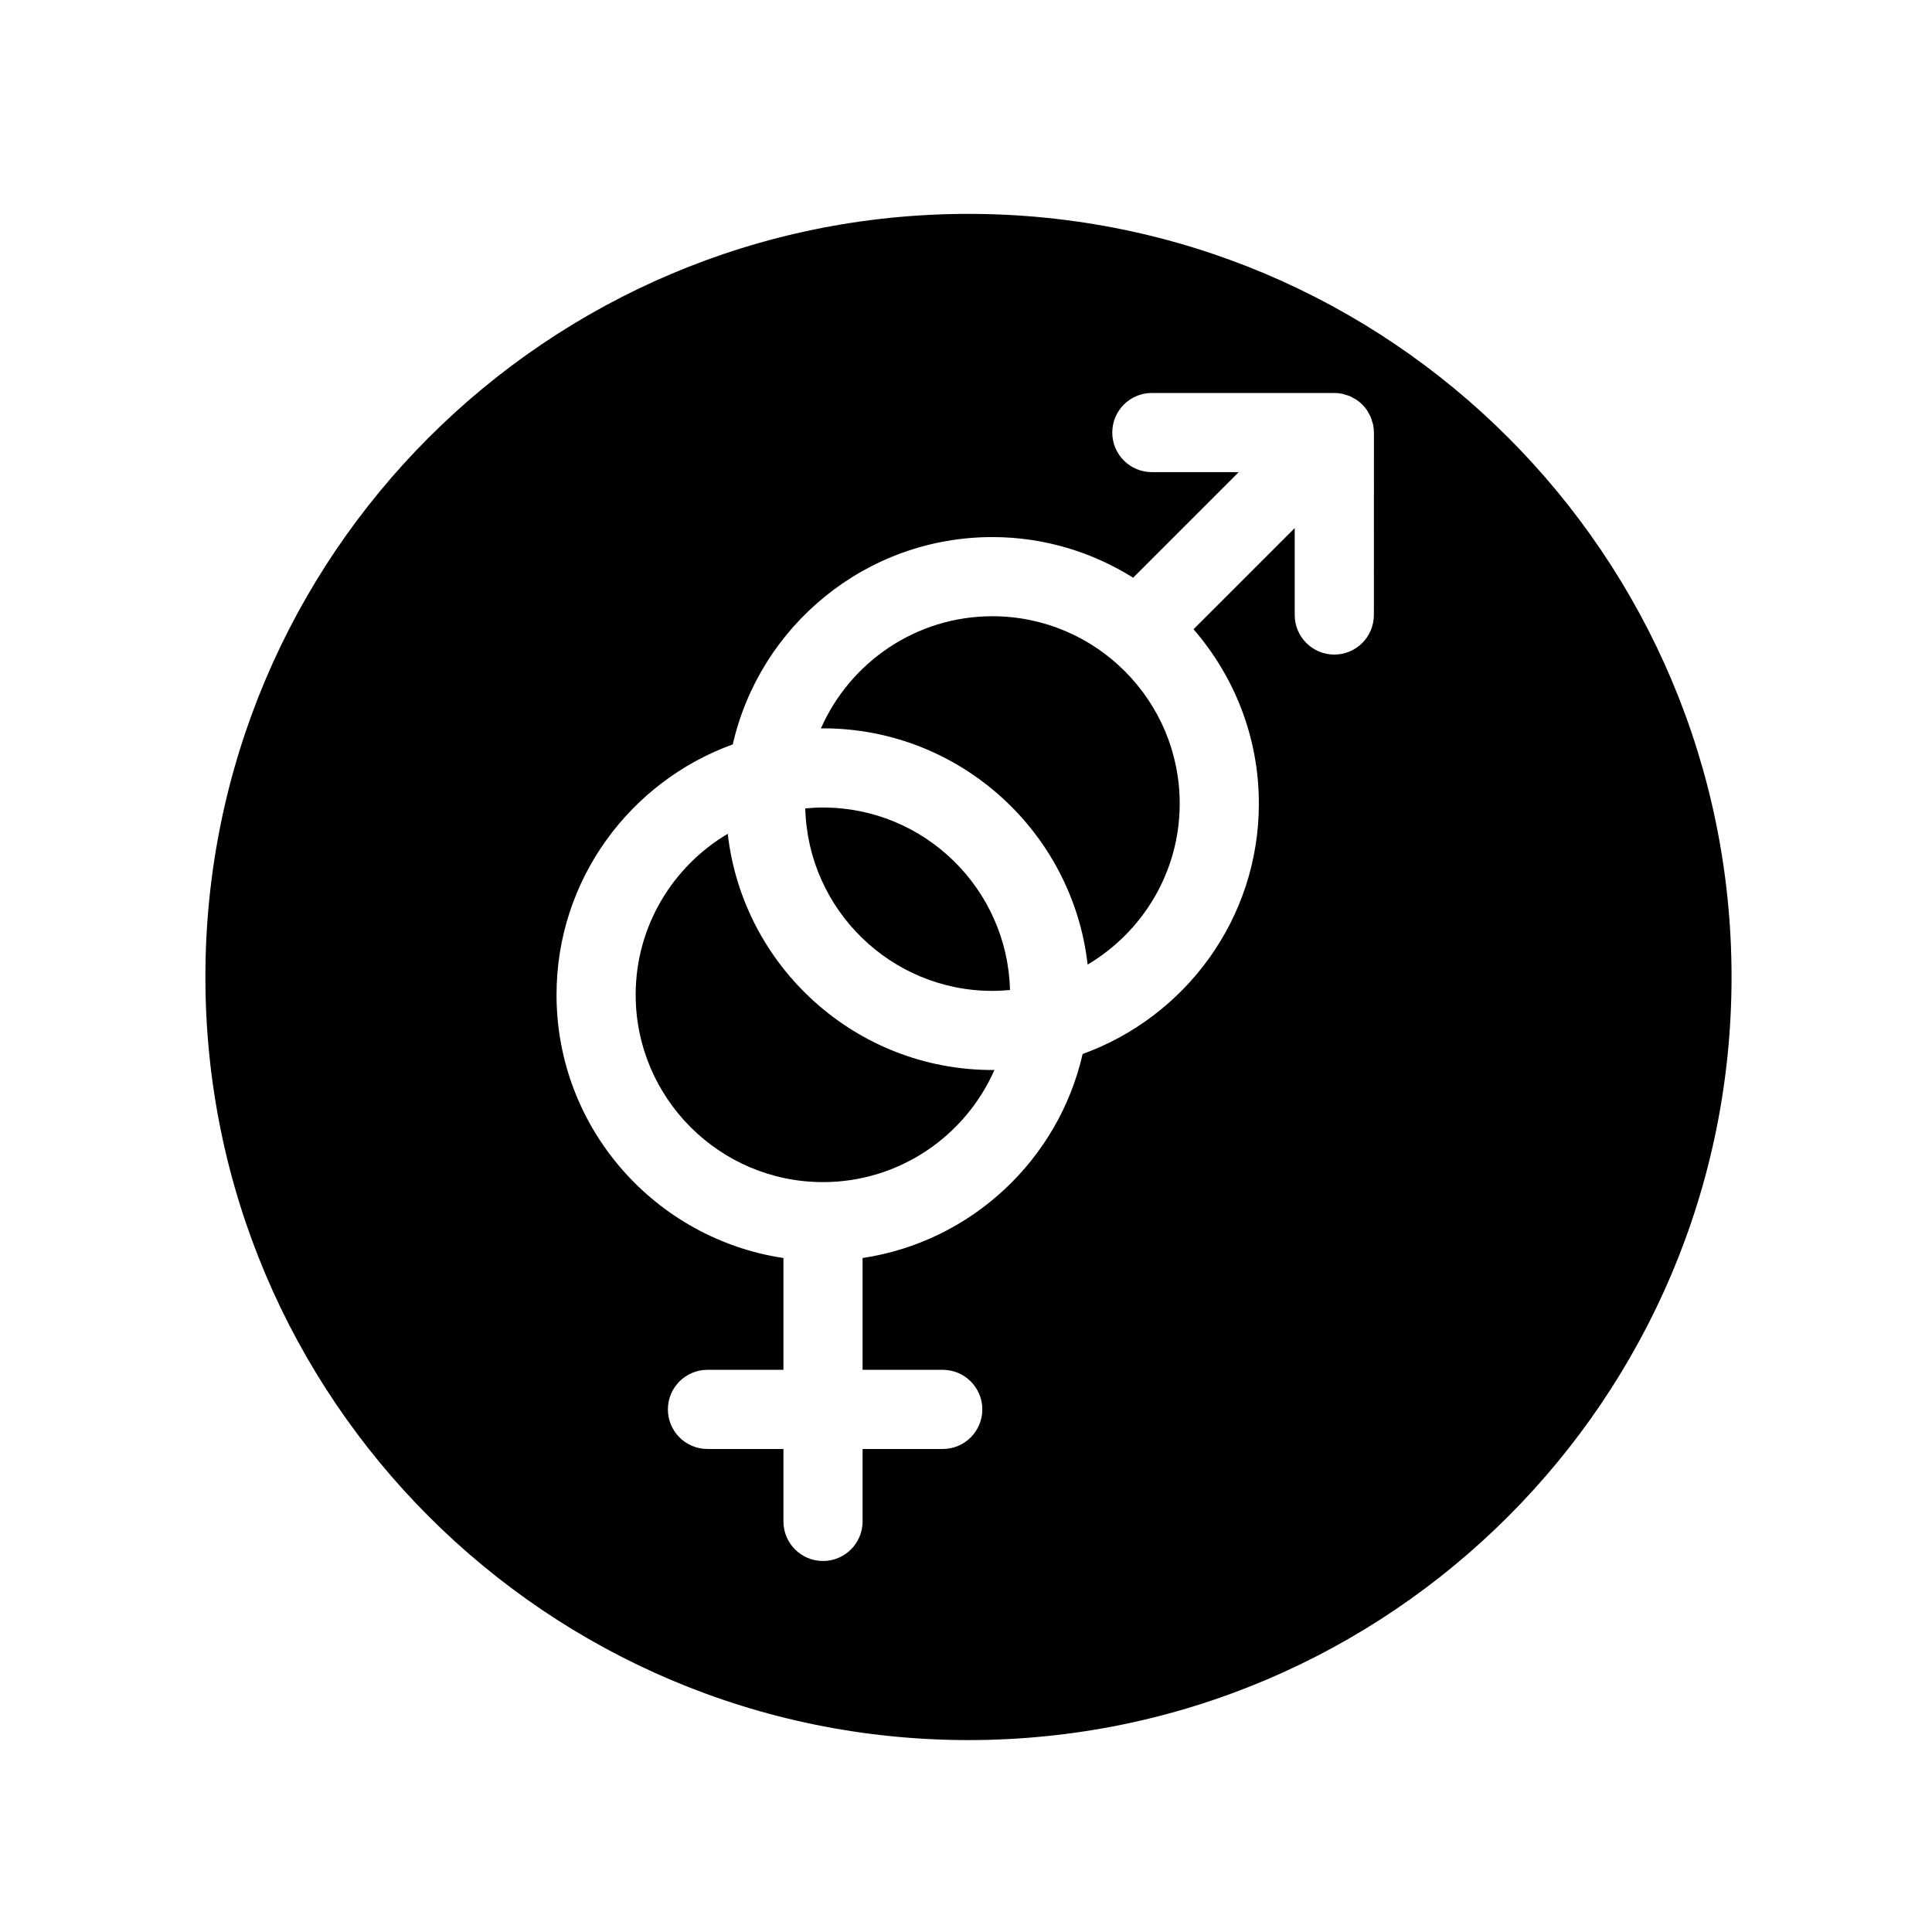 <?xml version="1.0" encoding="UTF-8"?>
<!-- Uploaded to: SVG Repo, www.svgrepo.com, Generator: SVG Repo Mixer Tools -->
<svg fill="#000000" width="800px" height="800px" version="1.1" viewBox="144 144 512 512" xmlns="http://www.w3.org/2000/svg">
 <g>
  <path d="m362.09 358c-1.582 0-3.137 0.09-4.684 0.234 0.688 26.777 22.637 48.359 49.57 48.359 1.586 0 3.141-0.09 4.684-0.234-0.684-26.777-22.633-48.359-49.57-48.359z"/>
  <path d="m336.86 364.96c-14.582 8.656-24.402 24.52-24.402 42.668 0 27.371 22.27 49.641 49.641 49.641 20.293 0 37.754-12.254 45.445-29.734-0.184 0-0.367 0.027-0.551 0.027-36.227 0.008-66.137-27.422-70.133-62.602z"/>
  <path d="m406.99 307.31c-20.289 0-37.75 12.254-45.441 29.734 0.188 0 0.363-0.027 0.551-0.027 36.227 0 66.141 27.43 70.133 62.605 14.582-8.656 24.402-24.52 24.402-42.668-0.004-27.375-22.273-49.645-49.645-49.645z"/>
  <path d="m400.65 200.68c-111.68 0-202.22 90.547-202.22 202.23 0 111.68 90.539 202.23 202.22 202.23 111.69 0 202.23-90.551 202.23-202.23-0.004-111.68-90.547-202.23-202.23-202.23zm107.44 106.3c0 5.793-4.699 10.488-10.488 10.488-5.797 0-10.488-4.695-10.488-10.488v-23.035l-26.82 26.816c10.754 12.398 17.32 28.527 17.32 46.191 0 30.535-19.52 56.535-46.703 66.363-6.398 28.062-29.531 49.758-58.316 54.074v29.629h21.242c5.793 0 10.488 4.695 10.488 10.488 0 5.793-4.691 10.488-10.488 10.488h-21.242v19.199c0 5.793-4.695 10.488-10.488 10.488s-10.488-4.695-10.488-10.488v-19.199h-20.133c-5.793 0-10.488-4.695-10.488-10.488 0-5.793 4.695-10.488 10.488-10.488h20.133v-29.629c-33.969-5.094-60.133-34.387-60.133-69.754 0-30.535 19.523-56.535 46.707-66.363 7.156-31.406 35.262-54.941 68.805-54.941 13.699 0 26.461 3.984 37.301 10.766l27.98-27.98h-23.027c-5.797 0-10.488-4.695-10.488-10.488 0-5.793 4.691-10.488 10.488-10.488h48.359c0.688 0 1.375 0.074 2.051 0.211 0.328 0.062 0.629 0.184 0.938 0.277 0.344 0.102 0.688 0.18 1.023 0.316 0.375 0.156 0.719 0.367 1.074 0.566 0.246 0.137 0.5 0.238 0.73 0.395 1.152 0.773 2.144 1.762 2.918 2.918 0.148 0.227 0.25 0.484 0.387 0.719 0.199 0.359 0.41 0.707 0.574 1.086 0.129 0.328 0.207 0.668 0.309 1.008 0.094 0.316 0.219 0.621 0.285 0.949 0.129 0.668 0.199 1.352 0.199 2.027 0 0.008 0.008 0.016 0.008 0.023l-0.012 48.344z"/>
 </g>
</svg>
